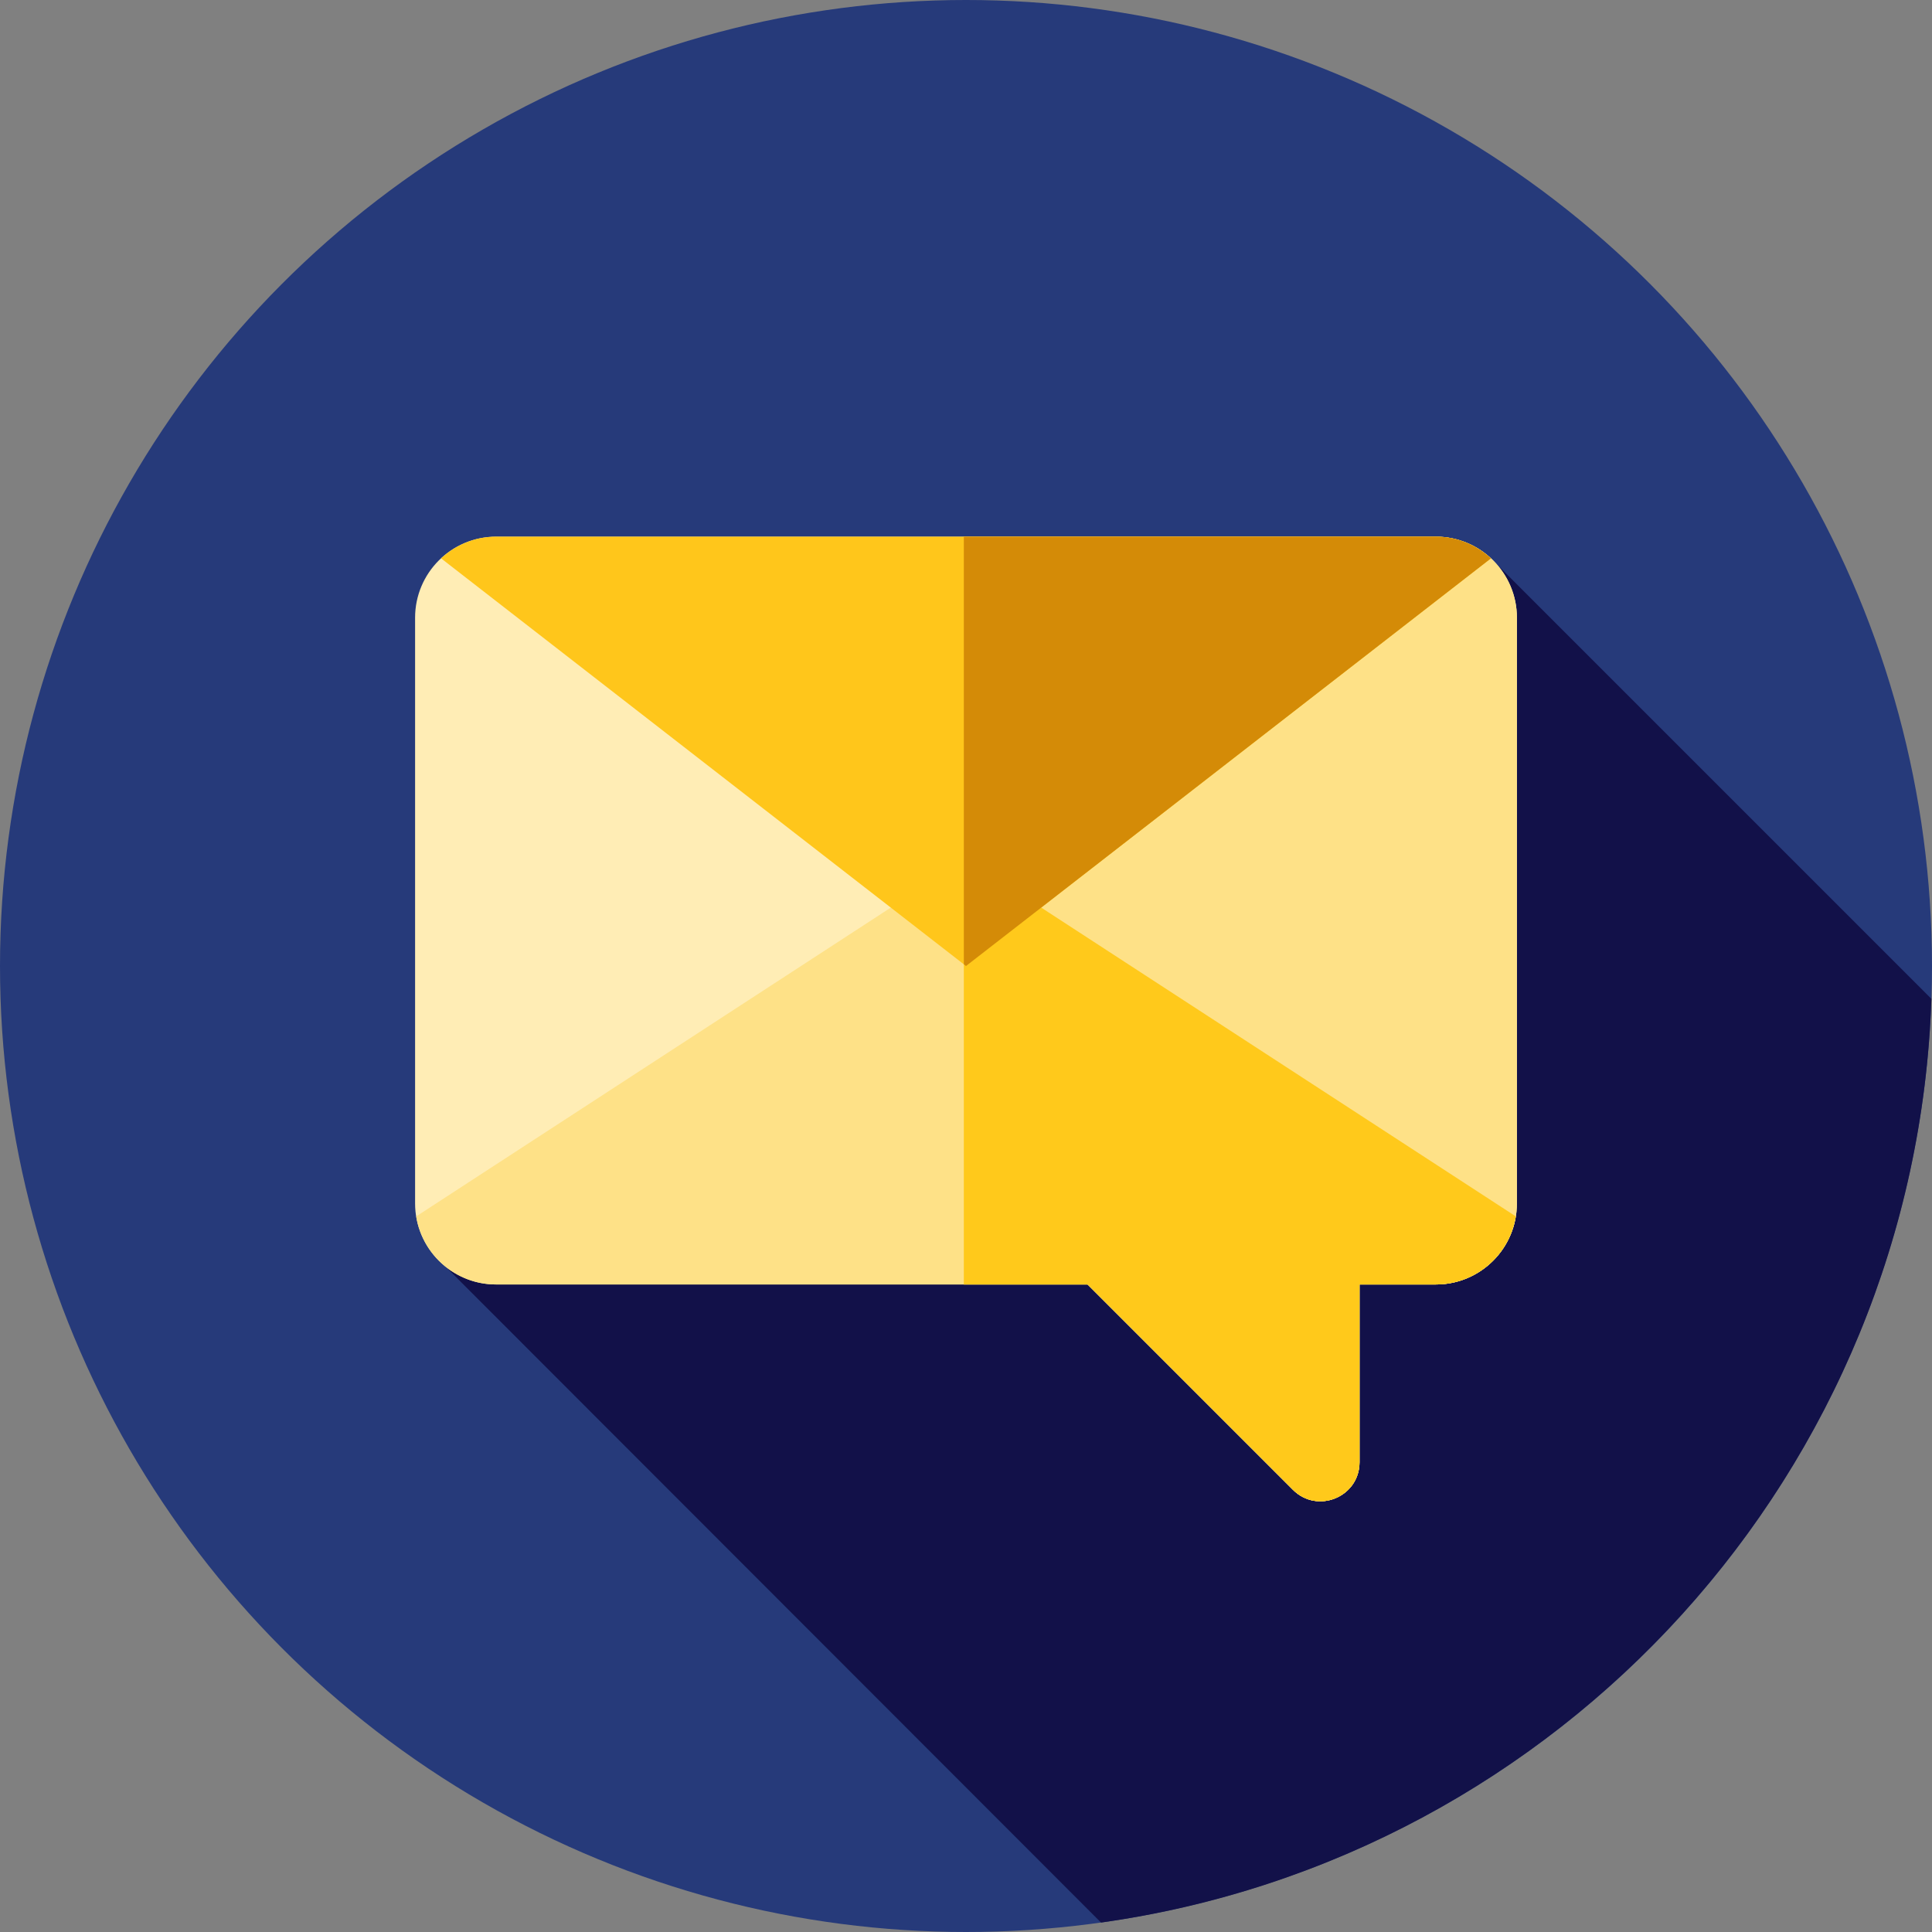 <svg xmlns="http://www.w3.org/2000/svg" xmlns:xlink="http://www.w3.org/1999/xlink" id="Layer_1" x="0px" y="0px" viewBox="0 0 512 512" style="enable-background:new 0 0 512 512;" xml:space="preserve"><rect x="0" y="0" width="512" height="512" fill="#808080" stroke="none"/><circle style="fill:#263A7A;" cx="256" cy="256" r="256"></circle><path style="fill:#121149;" d="M396.062,148.928l-277.782,186.93l173.502,173.64c121.637-17.015,215.866-119.491,220.053-244.796 L396.062,148.928z"></path><path style="fill:#FFEDB5;" d="M131.489,142.222h249.02c11.867,0,21.488,9.621,21.488,21.488v155.198 c0,11.867-9.621,21.488-21.488,21.488h-20.225v47.107c0,9.206-11.13,13.815-17.637,7.306l-54.413-54.413H131.491 c-11.867,0-21.488-9.621-21.488-21.488V163.711C110.001,151.843,119.622,142.222,131.489,142.222z"></path><g>	<path style="fill:#FEE187;" d="M401.998,163.711c0-11.867-9.621-21.488-21.488-21.488H255.426v198.175h32.808l54.413,54.413  c6.509,6.509,17.637,1.9,17.637-7.306v-47.107h20.225c11.867,0,21.488-9.621,21.488-21.488V163.711z"></path>	<path style="fill:#FEE187;" d="M342.647,394.811c6.509,6.509,17.637,1.9,17.637-7.306v-47.107h20.225  c10.692,0,19.535-7.818,21.187-18.044L256,227.556l-145.698,94.798c1.652,10.226,10.495,18.044,21.187,18.044h156.743  L342.647,394.811z"></path></g><path style="fill:#FFC91B;" d="M256,227.556l-0.574,0.374v112.468h32.808l54.413,54.413c6.509,6.509,17.637,1.9,17.637-7.306 v-47.107h20.225c10.692,0,19.535-7.818,21.187-18.044L256,227.556z"></path><path style="fill:#FFC61B;" d="M116.891,147.973L256,256l139.107-108.027c-3.834-3.558-8.954-5.751-14.598-5.751h-249.02 C125.847,142.222,120.727,144.415,116.891,147.973z"></path><path style="fill:#D48B07;" d="M395.107,147.973c-3.834-3.558-8.954-5.751-14.598-5.751H255.426v113.331L256,256L395.107,147.973z"></path><g></g><g></g><g></g><g></g><g></g><g></g><g></g><g></g><g></g><g></g><g></g><g></g><g></g><g></g><g></g></svg>